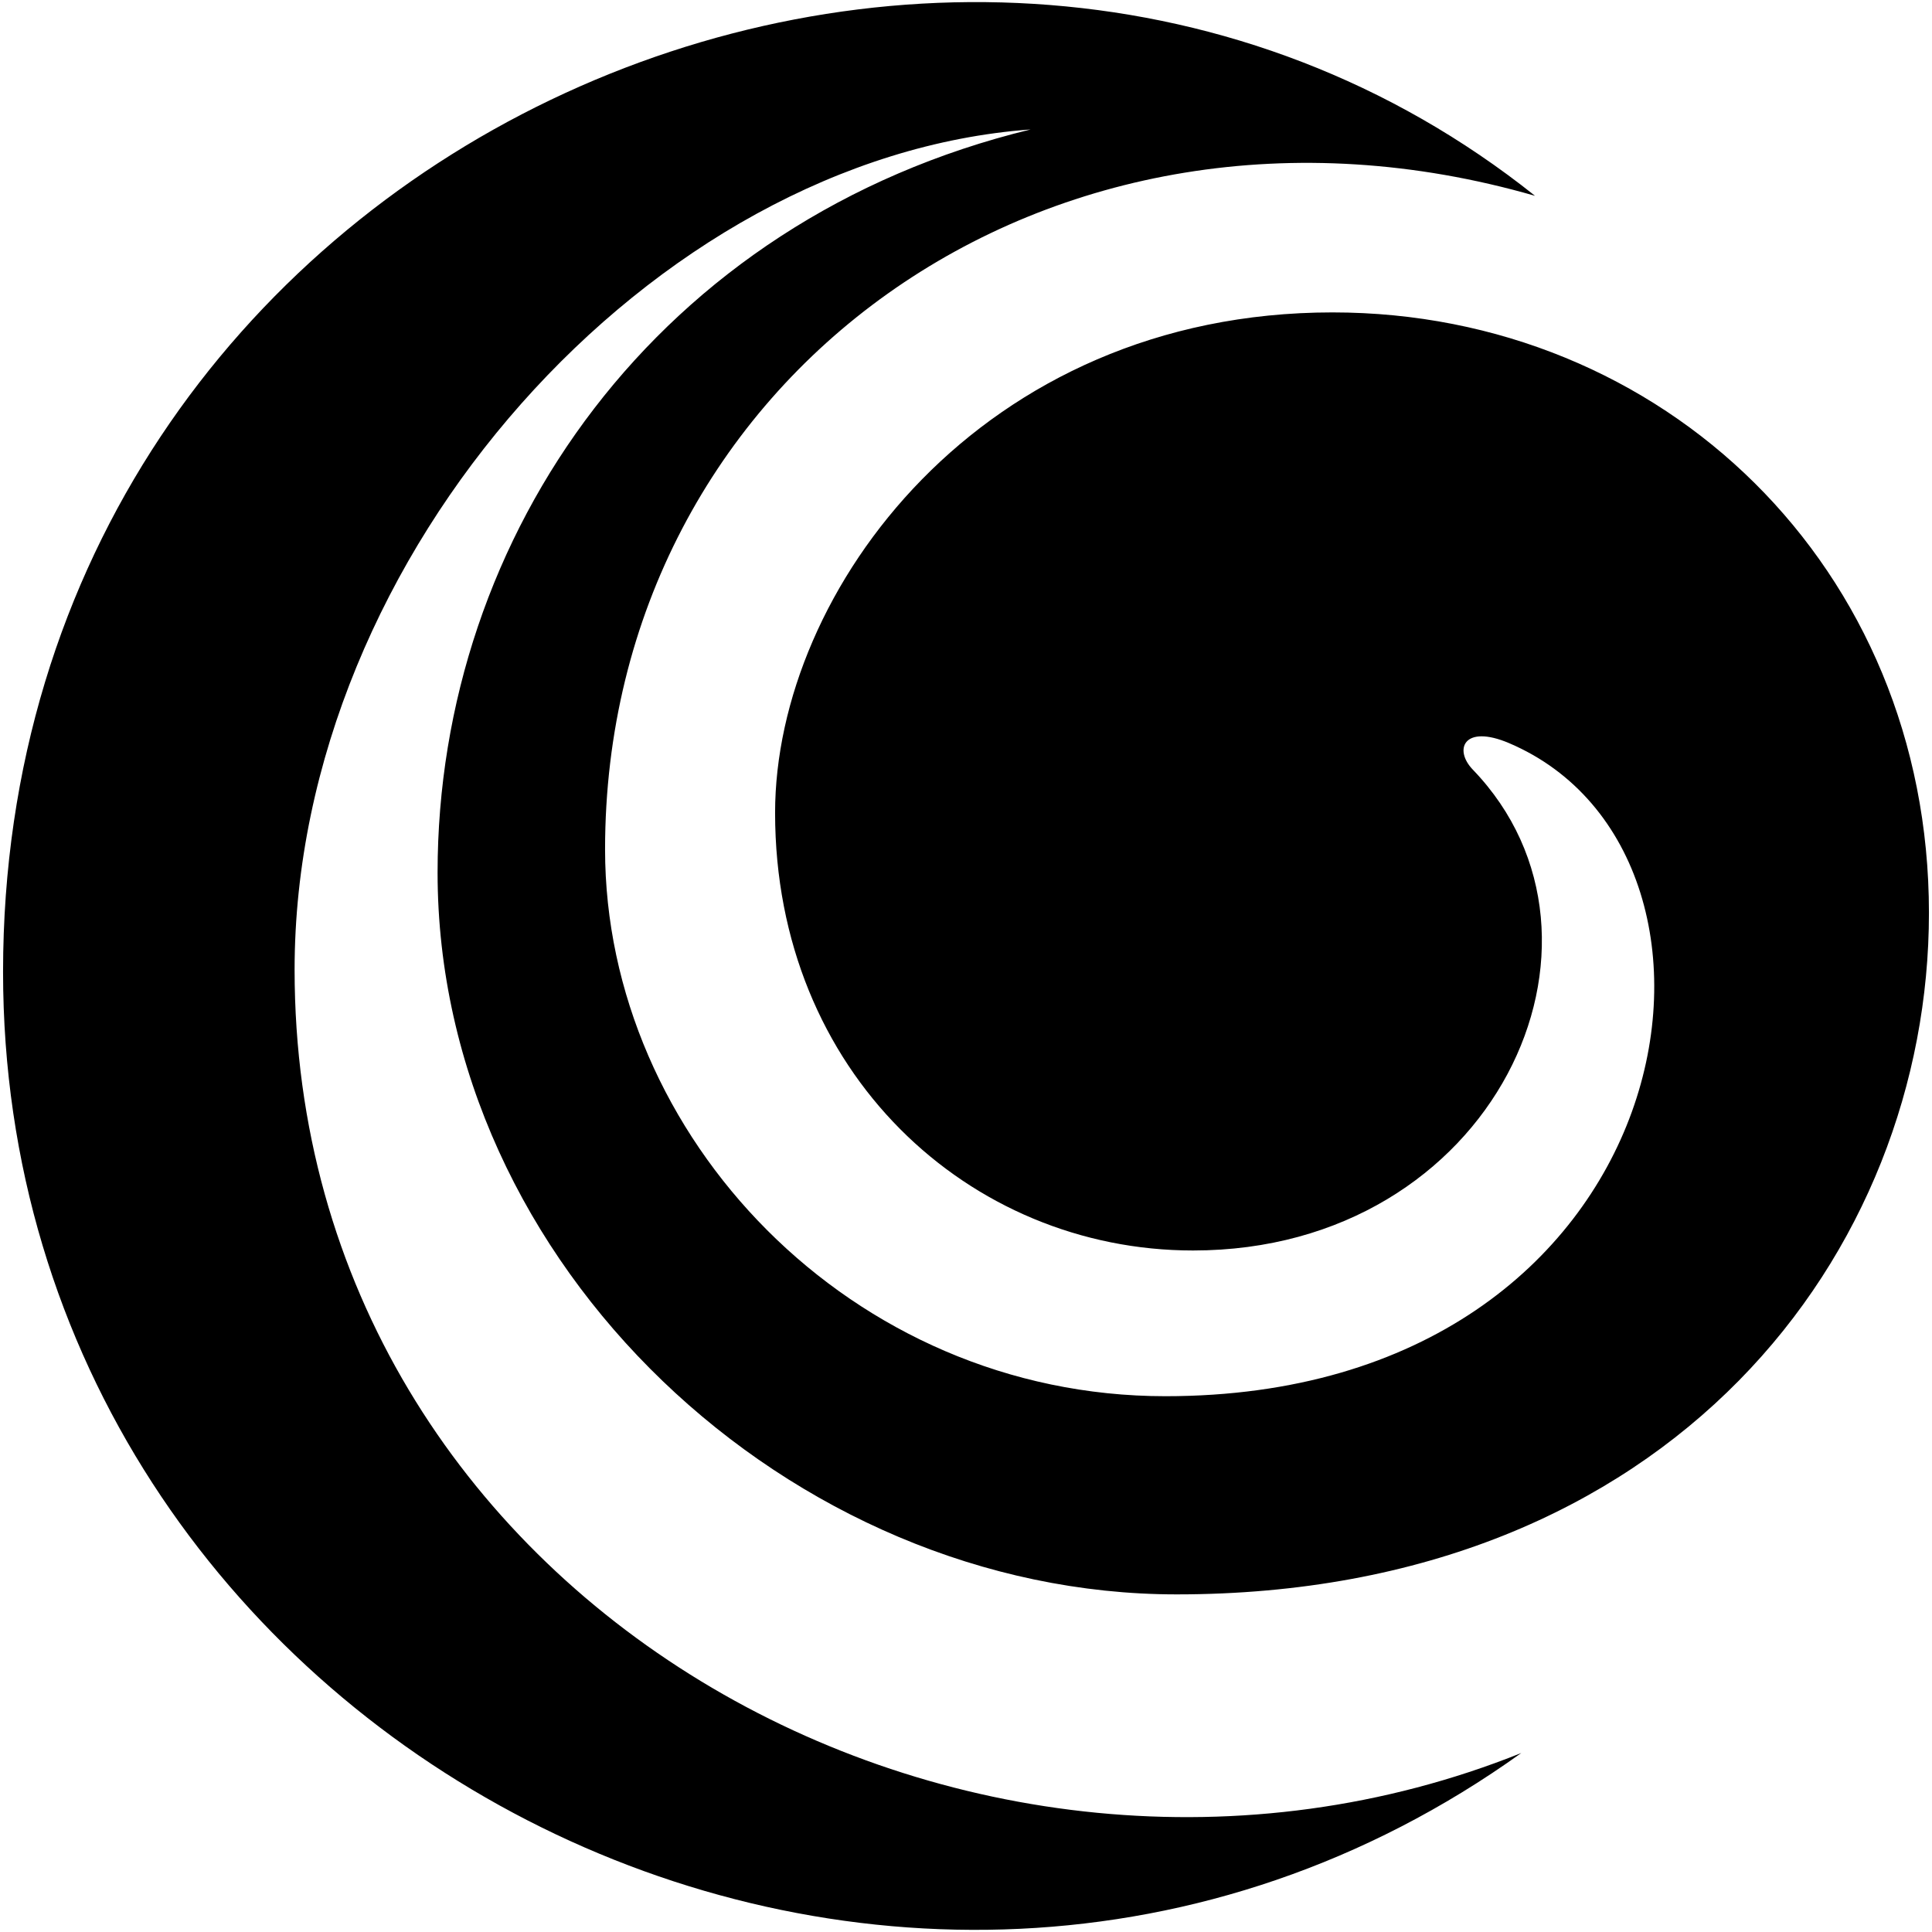 <?xml version="1.0" encoding="utf-8"?>
<svg version="1.1" xmlns="http://www.w3.org/2000/svg" xmlns:xlink="http://www.w3.org/1999/xlink"  viewBox="0 0 120 120" xml:space="preserve">
<g>
	<path d="M93.733,46.158c16.45,7.009,10.989,40.563-21.348,40.563c-19.543,0-34.803-16.161-34.803-33.961
		c0-29.268,27.609-49.291,57.762-40.597C59.177-16.673,0.19,9.036,0.19,60.362c0,47.977,55.412,76.381,94.3,48.521
		C60.223,122.617,18.298,99.48,18.298,60.23c0-25.869,22.307-50.483,45.714-52.189C40.866,13.67,27.179,33.208,27.179,54.198
		c0,24.415,21.954,44.832,45.904,44.832c30.811,0,46.727-21.287,46.727-42.331c0-21.458-16.519-37.295-37.047-37.295
		c-21.821,0-34.621,17.284-34.621,31.083c0,16.123,12.048,27.183,25.963,27.183c18.706,0,27.577-19.271,17.376-29.865
		C90.271,46.548,90.927,44.963,93.733,46.158z"/>
</g>
</svg>